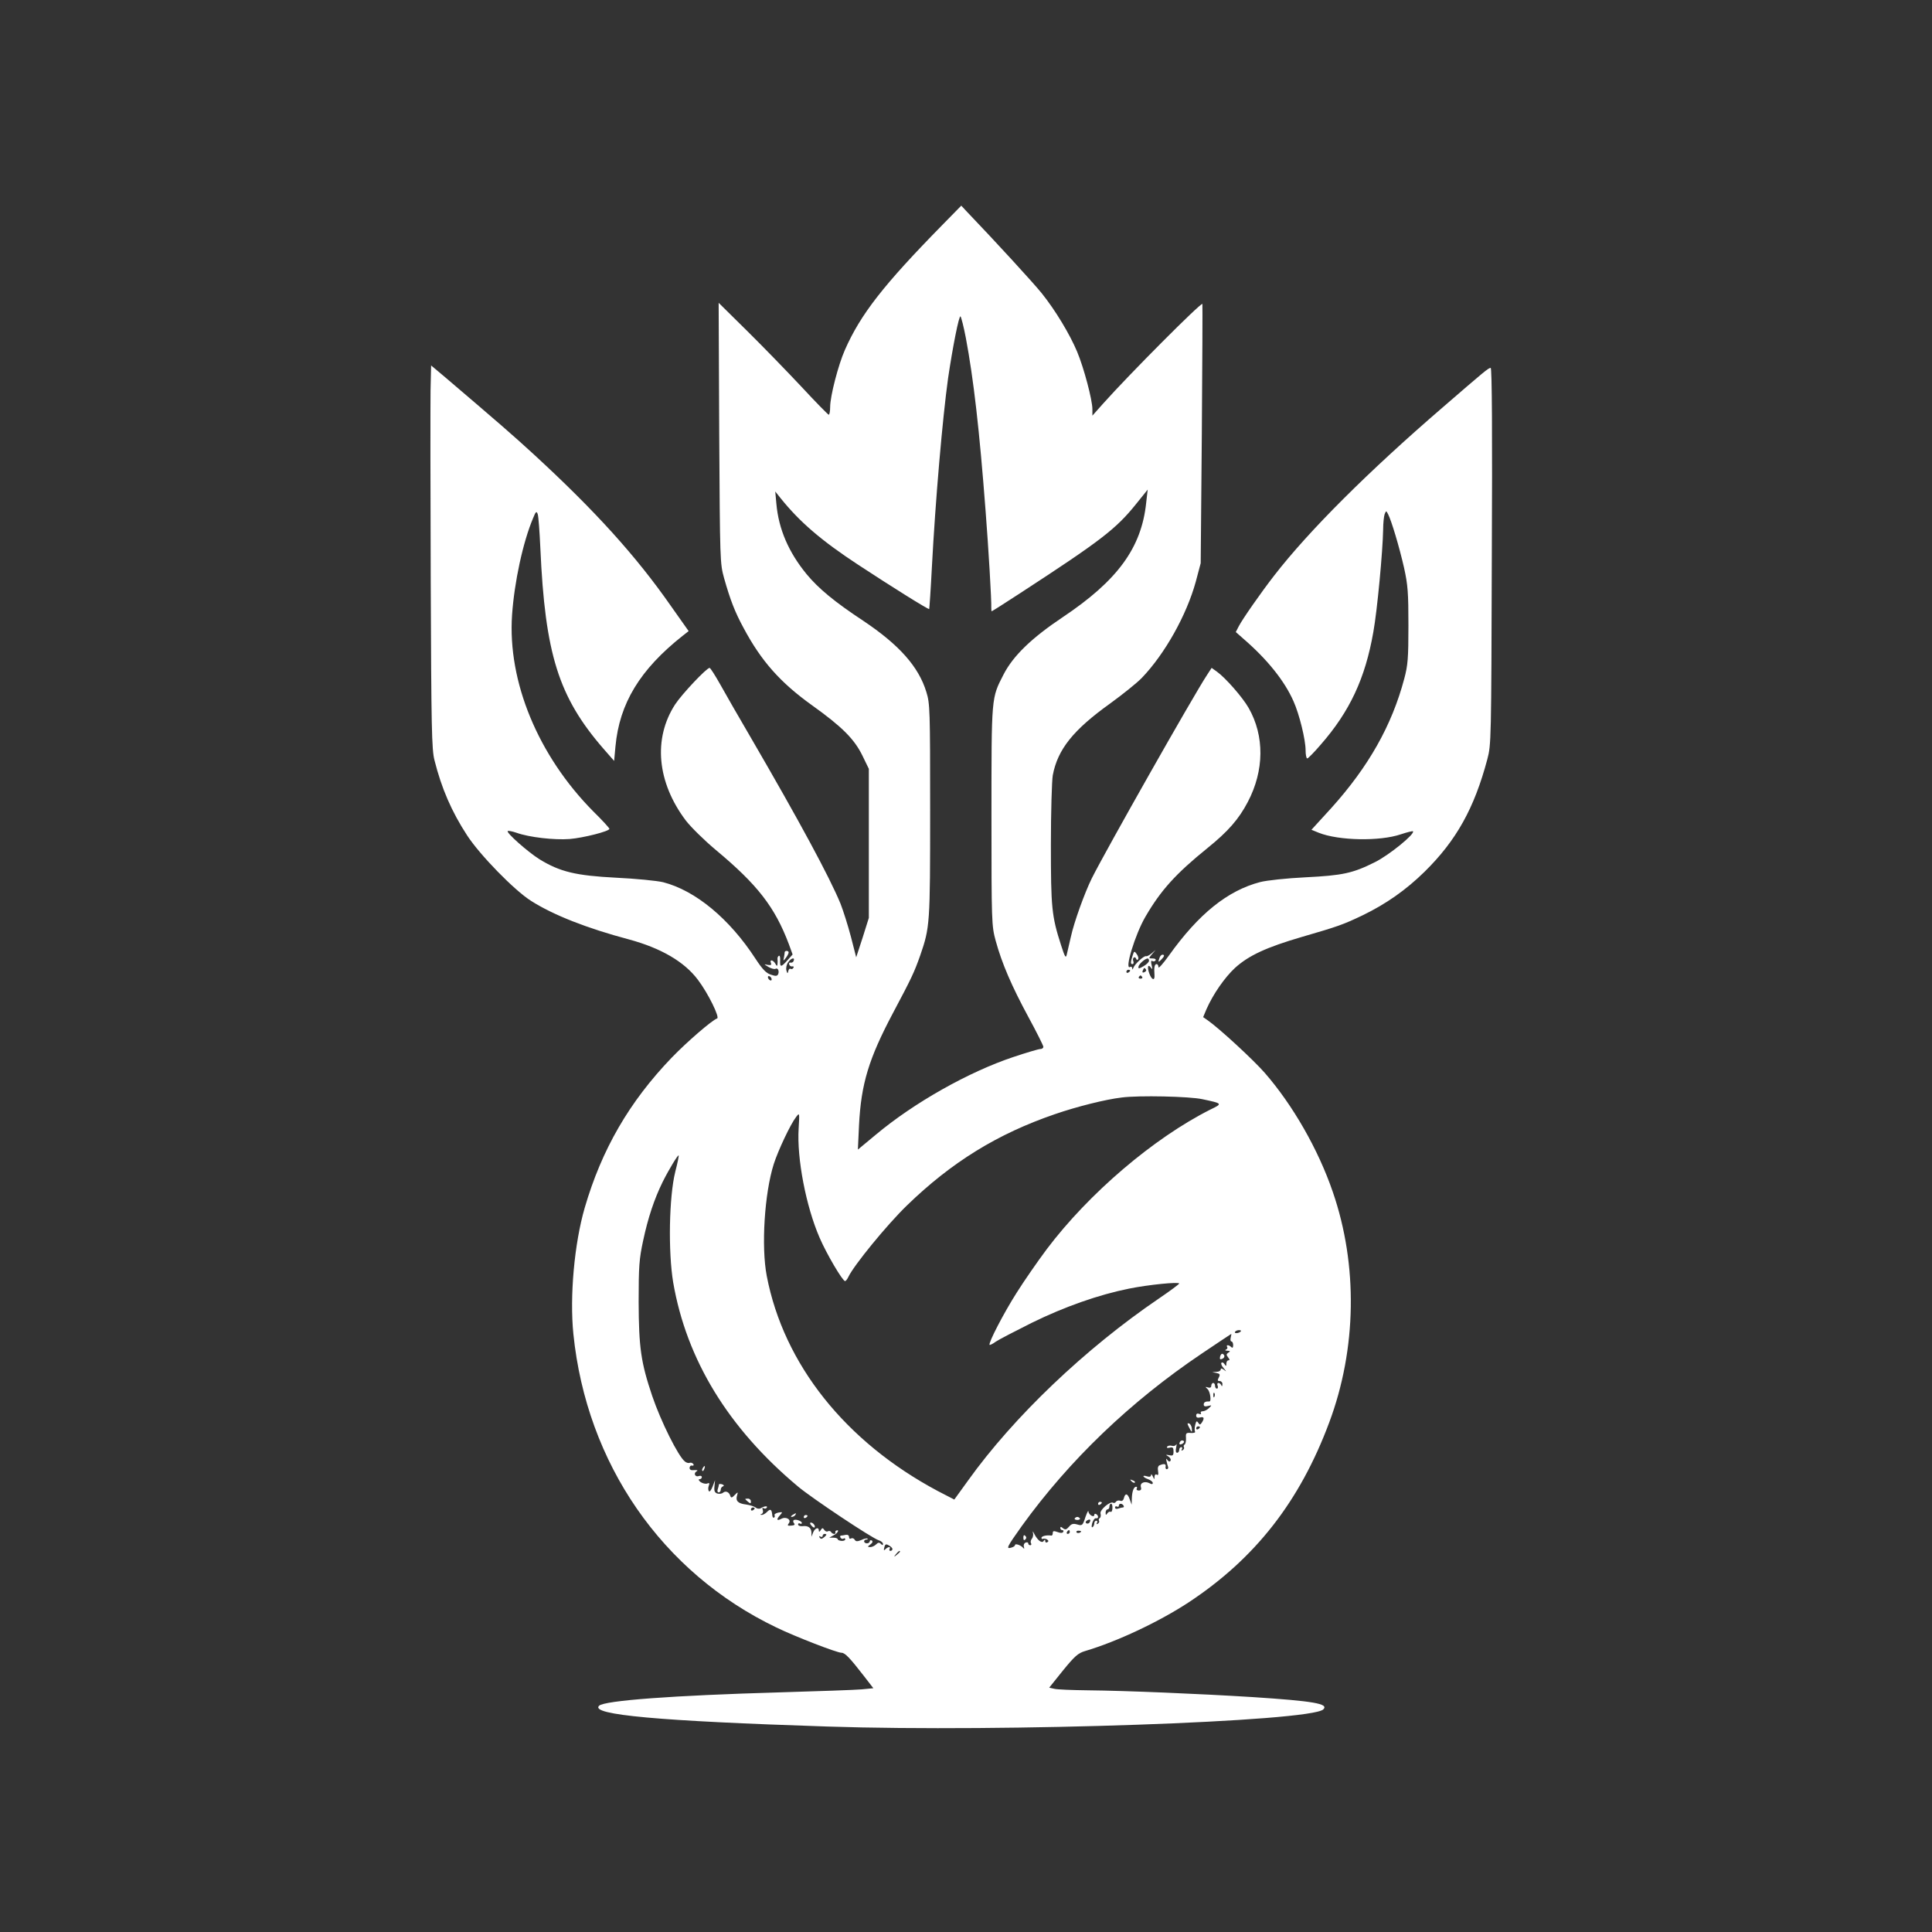 <?xml version="1.0" standalone="no"?>
<!DOCTYPE svg PUBLIC "-//W3C//DTD SVG 20010904//EN"
 "http://www.w3.org/TR/2001/REC-SVG-20010904/DTD/svg10.dtd">
<svg version="1.0" xmlns="http://www.w3.org/2000/svg"
 width="1024pt" height="1024pt" viewBox="0 0 1024 1024"
 preserveAspectRatio="xMidYMid meet">

<rect x="0" y="0" width="1024" height="1024" fill="#333333" stroke="none"/>

<g transform="translate(0,1024) scale(0.1,-0.1)"
fill="#ffffff" stroke="none">
<path d="M4994 9047 c-311 -317 -433 -473 -516 -662 -35 -79 -78 -245 -78
-302 0 -25 -4 -43 -8 -41 -5 2 -70 68 -144 148 -75 80 -204 213 -287 295
l-152 150 3 -690 c4 -679 4 -691 26 -770 32 -113 57 -179 104 -265 93 -174
194 -288 363 -409 158 -113 223 -178 266 -266 l34 -70 0 -395 0 -395 -33 -105
-34 -104 -28 109 c-16 61 -41 139 -55 175 -58 141 -218 438 -477 883 -62 106
-134 231 -161 280 -27 48 -52 87 -56 87 -16 0 -147 -139 -183 -194 -117 -181
-96 -412 57 -615 27 -35 98 -105 159 -156 222 -185 313 -303 387 -499 l20 -55
-27 -30 c-34 -39 -41 -39 -39 -1 1 16 -2 27 -7 24 -5 -3 -8 -11 -7 -17 1 -7 1
-19 0 -27 -1 -12 -4 -12 -12 3 -12 20 -31 23 -23 3 4 -11 0 -13 -18 -10 -21 5
-20 4 5 -11 15 -9 32 -13 37 -10 12 7 21 -10 15 -27 -5 -12 -13 -13 -39 -4
-25 8 -44 27 -82 85 -138 212 -318 361 -489 405 -33 8 -145 19 -250 24 -213
11 -297 31 -406 98 -62 39 -176 140 -168 149 3 3 24 -1 47 -9 67 -24 199 -39
281 -33 73 6 211 41 211 54 0 4 -38 46 -86 93 -292 295 -454 687 -430 1040 12
175 58 388 112 515 14 35 18 37 24 20 4 -11 10 -92 14 -180 25 -561 96 -789
335 -1064 l56 -64 7 76 c21 229 130 408 356 587 l32 25 -94 133 c-184 264
-401 504 -726 803 -111 102 -185 166 -470 409 l-75 63 -3 -134 c-1 -74 -1
-530 1 -1014 3 -772 5 -888 20 -945 37 -147 90 -271 173 -398 67 -103 250
-291 339 -347 118 -75 296 -145 518 -204 170 -46 294 -118 366 -214 54 -71
117 -200 102 -205 -27 -9 -161 -125 -241 -208 -225 -234 -371 -487 -461 -796
-55 -190 -80 -468 -60 -668 70 -687 469 -1265 1076 -1556 101 -49 321 -134
345 -134 19 0 45 -28 118 -122 l51 -66 -62 -6 c-34 -3 -231 -10 -437 -16 -558
-16 -927 -43 -955 -71 -48 -48 318 -81 1210 -110 936 -31 2564 26 2629 91 30
30 -53 44 -374 65 -289 18 -675 34 -875 36 -82 1 -162 4 -177 8 l-27 6 73 91
c62 76 80 92 117 103 169 50 392 155 549 258 353 233 589 535 745 953 146 390
153 835 19 1223 -77 225 -212 460 -360 630 -60 69 -241 236 -304 280 l-23 16
18 43 c35 79 96 167 151 218 73 66 166 109 354 164 193 56 218 65 321 114 126
61 231 135 329 231 169 166 264 337 333 596 21 79 21 98 24 1078 3 641 1 997
-6 997 -12 0 -32 -17 -254 -209 -397 -342 -711 -656 -893 -891 -70 -90 -169
-232 -188 -269 l-16 -31 42 -37 c126 -109 217 -223 264 -330 31 -69 64 -204
64 -260 0 -24 4 -43 9 -43 4 0 37 33 71 73 154 176 236 351 279 597 21 116 50
429 52 543 0 34 4 71 8 82 8 19 8 19 18 0 18 -34 60 -175 85 -285 20 -91 23
-131 23 -305 0 -174 -3 -211 -22 -282 -66 -249 -190 -467 -386 -685 l-106
-116 39 -16 c106 -42 324 -46 435 -8 33 11 62 18 64 16 13 -13 -127 -127 -202
-164 -118 -59 -171 -70 -368 -80 -101 -5 -203 -16 -239 -25 -173 -45 -326
-168 -484 -389 -31 -43 -56 -72 -56 -62 0 9 -4 16 -10 16 -11 0 -14 -20 -11
-57 3 -34 -15 -28 -28 9 -12 34 -6 51 10 28 7 -11 8 -6 3 14 -5 20 -3 27 4 22
6 -3 13 -2 17 4 3 6 -4 10 -16 10 -22 0 -22 0 -3 23 l19 22 -21 -18 c-12 -10
-25 -17 -30 -15 -11 3 -59 -41 -67 -62 -4 -10 -6 -11 -6 -2 -1 7 -5 10 -11 7
-32 -20 26 172 81 266 82 141 161 228 329 364 109 88 166 153 214 245 87 166
89 349 4 498 -32 56 -122 159 -168 192 l-28 20 -26 -40 c-71 -108 -535 -927
-609 -1075 -38 -77 -94 -232 -111 -310 -9 -38 -19 -81 -22 -95 -5 -21 -10 -12
-30 50 -50 155 -54 199 -54 533 0 173 5 339 10 368 26 137 108 240 305 381 66
48 141 108 167 135 122 127 237 332 286 510 l26 98 6 685 c3 377 4 687 3 689
-6 10 -385 -370 -526 -528 l-57 -64 0 34 c0 49 -45 219 -81 305 -39 93 -115
219 -187 309 -45 56 -245 274 -401 437 l-26 28 -101 -103z m125 -597 c41 -218
72 -486 105 -920 15 -192 32 -478 30 -512 0 -10 1 -18 2 -18 2 0 70 43 151 96
427 278 508 340 614 472 l62 77 -8 -70 c-25 -239 -152 -412 -442 -606 -166
-111 -263 -205 -314 -304 -65 -127 -64 -111 -64 -750 0 -566 1 -582 22 -660
33 -121 85 -241 173 -404 44 -81 80 -153 80 -159 0 -7 -7 -12 -16 -12 -9 0
-73 -19 -142 -42 -237 -79 -527 -242 -731 -413 l-94 -78 6 129 c11 220 52 353
179 593 100 188 113 216 145 306 52 151 53 165 53 770 0 533 -1 566 -20 627
-41 135 -145 251 -335 378 -153 101 -237 171 -300 247 -95 116 -148 238 -160
373 l-6 65 28 -35 c101 -126 216 -225 411 -353 175 -115 373 -239 377 -235 1
2 8 100 14 218 19 362 57 796 86 1005 24 163 58 336 66 328 4 -5 17 -55 28
-113z m-912 -3302 c-2 -7 -10 -12 -17 -10 -6 1 -10 -3 -7 -10 2 -7 10 -12 16
-10 7 1 10 -2 6 -8 -3 -6 -10 -8 -15 -5 -5 3 -10 -3 -12 -12 -3 -15 -5 -14
-10 4 -3 12 1 31 9 42 15 23 37 29 30 9z m1883 0 c0 -7 -13 -20 -29 -29 -23
-14 -29 -14 -27 -3 2 14 34 43 49 44 4 0 7 -6 7 -12z m-16 -47 c3 -5 -1 -11
-9 -14 -9 -4 -12 -1 -8 9 6 16 10 17 17 5z m-84 -5 c0 -3 -4 -8 -10 -11 -5 -3
-10 -1 -10 4 0 6 5 11 10 11 6 0 10 -2 10 -4z m-1900 -47 c0 -6 -4 -7 -10 -4
-5 3 -10 11 -10 16 0 6 5 7 10 4 6 -3 10 -11 10 -16z m1964 13 c3 -5 -1 -9 -9
-9 -8 0 -12 4 -9 9 3 4 7 8 9 8 2 0 6 -4 9 -8z m319 -648 c108 -23 108 -23 42
-55 -300 -151 -644 -444 -867 -740 -48 -64 -120 -168 -159 -230 -69 -108 -152
-269 -144 -277 2 -2 17 5 33 17 16 11 103 56 191 100 173 85 355 149 515 181
103 21 266 37 266 27 0 -3 -48 -39 -107 -79 -390 -265 -770 -627 -1012 -965
l-73 -101 -87 45 c-490 261 -817 672 -907 1140 -30 156 -12 438 37 593 23 72
89 212 118 249 19 25 19 25 14 -60 -10 -159 39 -413 111 -579 37 -86 122 -230
135 -230 4 0 12 10 18 23 29 61 203 274 309 377 238 231 482 381 786 485 113
39 267 78 353 88 90 12 361 6 428 -9z m-2794 -385 c-33 -132 -38 -424 -11
-586 71 -411 293 -774 663 -1083 73 -61 392 -274 427 -284 12 -4 22 -12 22
-19 0 -8 -3 -8 -11 0 -9 9 -15 8 -26 -3 -8 -8 -22 -14 -31 -14 -15 1 -15 2 1
14 12 9 14 16 8 21 -6 3 -11 1 -11 -4 0 -6 -7 -11 -15 -11 -8 0 -15 5 -15 10
0 6 5 10 12 10 6 0 9 2 6 5 -3 3 -18 0 -32 -7 -22 -9 -29 -9 -36 1 -4 8 -13
10 -19 7 -6 -4 -11 -1 -11 8 0 8 -7 13 -17 11 -10 -2 -22 -4 -26 -4 -5 -1 -5
-6 -2 -11 4 -6 11 -8 16 -5 5 4 9 2 9 -4 0 -5 -9 -9 -20 -8 -11 1 -20 5 -20 9
0 4 -10 8 -22 8 l-23 0 24 13 c21 11 32 31 14 25 -5 -2 -7 -6 -5 -10 3 -12
-16 -10 -23 2 -4 6 -11 7 -17 4 -6 -4 -14 0 -19 7 -8 12 -11 12 -19 -1 -6 -10
-10 -11 -10 -2 0 20 -20 14 -30 -10 l-9 -23 0 22 c-1 26 -18 38 -48 34 -13 -1
-23 3 -23 9 0 6 5 8 10 5 6 -3 10 -2 10 3 0 11 -36 23 -44 14 -3 -3 -2 -10 3
-16 6 -7 1 -11 -15 -12 -19 -2 -22 1 -14 11 17 20 -13 39 -39 25 -25 -13 -27
-3 -6 20 14 16 14 17 -10 13 -13 -3 -22 -9 -20 -13 3 -5 2 -11 -3 -14 -4 -2
-9 5 -9 16 -3 29 -10 33 -28 14 -9 -9 -22 -16 -28 -15 -9 0 -9 2 0 5 7 3 9 12
6 21 -4 10 -2 14 5 9 6 -3 13 -2 16 3 7 11 -13 9 -32 -3 -7 -4 -19 -3 -26 3
-8 7 -31 14 -52 17 -42 5 -57 19 -47 49 5 18 5 19 -13 1 -14 -15 -19 -16 -23
-5 -6 21 -24 29 -38 18 -6 -6 -20 -8 -31 -5 -14 5 -18 14 -15 39 l3 32 -13
-34 c-8 -20 -16 -30 -20 -24 -4 6 -4 19 0 29 5 13 3 16 -9 11 -9 -3 -24 1 -35
8 -10 9 -13 14 -5 15 6 0 12 5 12 11 0 6 -7 9 -15 6 -19 -8 -31 13 -14 24 10
6 7 8 -11 7 -17 -2 -25 2 -25 12 0 8 6 14 13 12 8 -1 11 2 7 8 -4 6 -12 9 -19
7 -6 -3 -18 0 -26 7 -35 27 -128 214 -173 347 -60 178 -71 256 -72 499 0 189
3 228 24 325 26 122 59 220 103 310 34 68 81 145 85 141 2 -2 -6 -41 -18 -87z
m2997 -846 c-10 -11 -37 -12 -30 -2 3 5 12 9 21 9 9 0 13 -3 9 -7z m-53 -33
c-3 -11 -1 -20 4 -20 5 0 9 -9 9 -20 0 -13 -4 -16 -10 -10 -13 13 -29 13 -22
1 4 -5 0 -12 -6 -14 -7 -3 -4 -6 7 -6 16 -1 17 -3 6 -10 -12 -8 -12 -12 -2
-25 9 -11 10 -16 2 -16 -6 0 -11 -8 -11 -17 0 -15 -2 -16 -10 -3 -5 8 -12 11
-16 7 -4 -4 1 -17 12 -29 15 -18 16 -20 2 -9 -12 9 -18 10 -18 2 0 -6 -10 -12
-22 -12 l-23 -2 22 -4 c19 -4 21 -8 13 -24 -8 -15 -7 -19 5 -19 8 0 15 -8 14
-17 0 -11 -3 -13 -6 -5 -2 6 -9 12 -15 12 -6 0 -8 -7 -4 -15 3 -8 1 -15 -4
-15 -6 0 -10 7 -10 15 0 8 -4 15 -10 15 -5 0 -10 -7 -10 -15 0 -9 -6 -12 -17
-9 -16 5 -16 4 -3 -8 14 -12 22 -67 10 -66 -20 1 -30 -4 -30 -16 0 -10 7 -12
23 -8 21 5 21 5 5 -11 -9 -9 -24 -17 -33 -17 -9 0 -13 -4 -10 -10 3 -6 -1 -7
-9 -4 -10 4 -16 1 -16 -9 0 -10 7 -13 20 -10 22 6 25 -4 10 -27 -9 -13 -11
-13 -19 -1 -8 12 -11 9 -16 -11 -4 -15 -4 -31 -1 -36 3 -5 -7 -8 -22 -7 -25 2
-28 -1 -26 -26 1 -16 -2 -32 -7 -35 -5 -3 -7 -9 -4 -14 3 -5 0 -12 -6 -16 -8
-4 -9 -3 -5 4 4 7 2 12 -3 12 -6 0 -11 -7 -11 -15 0 -8 -5 -15 -11 -15 -7 0
-9 11 -5 28 3 15 3 22 0 16 -3 -7 -13 -10 -23 -7 -10 3 -22 0 -25 -5 -4 -6 2
-8 14 -5 16 4 20 0 20 -20 0 -21 -4 -24 -22 -20 -21 4 -21 3 -5 -7 9 -6 15
-16 11 -22 -4 -7 -10 -5 -16 3 -7 11 -9 9 -5 -6 2 -11 6 -24 8 -30 2 -5 0 -11
-6 -12 -5 -1 -9 5 -7 13 3 15 -7 18 -31 8 -9 -3 -12 -14 -9 -31 3 -18 1 -24
-7 -19 -6 4 -11 0 -12 -11 0 -16 -1 -16 -9 2 -5 11 -9 14 -9 7 -1 -9 -8 -11
-21 -7 -29 9 -25 -4 5 -15 14 -5 25 -14 25 -20 0 -7 -6 -8 -16 -2 -26 14 -53
3 -47 -19 4 -13 0 -19 -11 -19 -10 0 -14 5 -11 10 3 6 2 10 -3 10 -13 0 -22
-25 -23 -63 l-1 -32 -10 28 c-11 32 -24 35 -31 7 -3 -13 -11 -18 -20 -14 -8 3
-18 0 -22 -5 -3 -6 -10 -9 -15 -6 -16 10 -72 -38 -67 -57 3 -10 1 -21 -4 -24
-5 -3 -7 -9 -4 -14 3 -5 0 -12 -6 -16 -8 -4 -9 -3 -5 4 4 7 2 12 -3 12 -6 0
-11 -6 -11 -14 0 -8 -4 -17 -9 -20 -6 -4 -6 5 -2 21 5 16 13 27 20 26 14 -4
15 14 1 22 -5 3 -10 2 -10 -4 0 -17 -30 0 -31 18 0 9 -7 -5 -16 -30 -14 -44
-17 -47 -43 -39 -21 6 -31 4 -44 -12 -14 -16 -20 -17 -32 -8 -10 9 -14 9 -14
1 0 -6 5 -11 11 -11 5 0 8 -4 4 -10 -4 -6 -15 -6 -30 0 -20 7 -25 6 -25 -5 0
-8 -3 -14 -7 -14 -24 4 -53 -2 -53 -12 0 -5 4 -8 8 -5 4 2 14 1 21 -3 9 -6 10
-11 2 -15 -6 -4 -11 -1 -11 6 0 9 -2 10 -8 1 -9 -15 -32 2 -50 37 -7 14 -10
17 -7 6 3 -10 0 -25 -6 -32 -6 -7 -8 -18 -4 -24 3 -5 1 -10 -4 -10 -6 0 -11 4
-11 10 0 5 -6 7 -14 4 -8 -3 -12 -13 -9 -22 3 -11 2 -13 -4 -6 -11 14 -43 25
-43 15 0 -5 -9 -11 -21 -14 -28 -8 -22 4 57 115 252 349 575 659 954 914 85
57 155 104 156 104 1 0 0 -9 -3 -20z m-86 -312 c-3 -8 -6 -5 -6 6 -1 11 2 17
5 13 3 -3 4 -12 1 -19z m-77 -162 c0 -3 -4 -8 -10 -11 -5 -3 -10 -1 -10 4 0 6
5 11 10 11 6 0 10 -2 10 -4z m-464 -430 c0 -13 -5 -22 -10 -19 -4 3 -12 -1
-17 -8 -7 -11 -9 -10 -9 4 0 9 5 17 10 17 6 0 10 7 10 15 0 8 4 15 9 15 5 0 8
-11 7 -24z m59 14 c3 -5 2 -10 -4 -10 -5 0 -16 -3 -25 -6 -9 -3 -16 -1 -16 6
0 6 5 8 10 5 6 -3 10 -1 10 4 0 14 17 14 25 1z m-1955 -14 c0 -3 -4 -8 -10
-11 -5 -3 -10 -1 -10 4 0 6 5 11 10 11 6 0 10 -2 10 -4z m1775 -75 c-3 -6 -11
-8 -17 -5 -6 4 -5 9 3 15 16 10 23 4 14 -10z m-105 -51 c0 -5 -5 -10 -11 -10
-5 0 -7 5 -4 10 3 6 8 10 11 10 2 0 4 -4 4 -10z m60 4 c0 -8 -19 -13 -24 -6
-3 5 1 9 9 9 8 0 15 -2 15 -3z m-1350 -18 c0 -2 -6 -9 -14 -15 -11 -9 -16 -9
-22 0 -4 8 -3 9 4 5 7 -4 12 -2 12 3 0 6 5 11 10 11 6 0 10 -2 10 -4z m350
-76 c0 -6 -5 -10 -11 -10 -5 0 -7 5 -4 10 8 14 -8 13 -22 -1 -9 -9 -10 -7 -6
9 4 18 9 20 24 11 10 -5 19 -14 19 -19z m40 -14 c0 -2 -8 -10 -17 -17 -16 -13
-17 -12 -4 4 13 16 21 21 21 13z"/>
<path d="M3725 2459 c-4 -6 -5 -12 -2 -15 2 -3 7 2 10 11 7 17 1 20 -8 4z"/>
<path d="M3810 2371 c0 -5 -3 -16 -6 -25 -3 -9 -1 -16 5 -16 6 0 11 6 11 14 0
8 5 16 12 18 7 3 6 7 -5 11 -9 3 -17 2 -17 -2z"/>
<path d="M3950 2295 c0 -2 7 -8 15 -15 12 -10 15 -10 15 2 0 8 -7 15 -15 15
-8 0 -15 -1 -15 -2z"/>
<path d="M4200 2210 c-9 -6 -10 -10 -3 -10 6 0 15 5 18 10 8 12 4 12 -15 0z"/>
<path d="M4260 2199 c0 -5 5 -7 10 -4 6 3 10 8 10 11 0 2 -4 4 -10 4 -5 0 -10
-5 -10 -11z"/>
<path d="M4300 2155 c7 -9 15 -13 17 -11 7 7 -7 26 -19 26 -6 0 -6 -6 2 -15z"/>
<path d="M6467 3051 c-3 -14 -1 -18 9 -14 16 6 18 19 5 27 -5 3 -11 -3 -14
-13z"/>
<path d="M6301 2677 c16 -31 18 -32 16 -8 -1 11 -7 23 -14 26 -11 4 -11 0 -2
-18z"/>
<path d="M6255 2599 c-9 -14 -2 -20 14 -10 8 6 9 11 3 15 -6 3 -14 1 -17 -5z"/>
<path d="M5997 2389 c7 -7 15 -10 18 -7 3 3 -2 9 -12 12 -14 6 -15 5 -6 -5z"/>
<path d="M5820 2269 c0 -5 5 -7 10 -4 6 3 10 8 10 11 0 2 -4 4 -10 4 -5 0 -10
-5 -10 -11z"/>
<path d="M5696 2192 c-2 -4 4 -8 14 -8 10 0 16 4 14 8 -3 4 -9 8 -14 8 -5 0
-11 -4 -14 -8z"/>
<path d="M5424 2090 c0 -13 4 -16 10 -10 7 7 7 13 0 20 -6 6 -10 3 -10 -10z"/>
<path d="M4159 5193 c0 -5 -2 -17 -4 -28 -4 -20 -4 -20 11 -1 8 11 14 23 14
28 0 10 -20 11 -21 1z"/>
<path d="M6004 5178 c-12 -37 -13 -48 -2 -48 6 0 8 7 5 15 -4 8 -2 17 3 20 4
3 10 0 12 -7 3 -7 7 -8 10 -2 4 5 0 17 -7 27 -12 17 -14 17 -21 -5z"/>
<path d="M6146 5164 c-9 -24 -7 -27 9 -10 17 17 19 26 6 26 -5 0 -12 -7 -15
-16z"/>
</g>
</svg>
